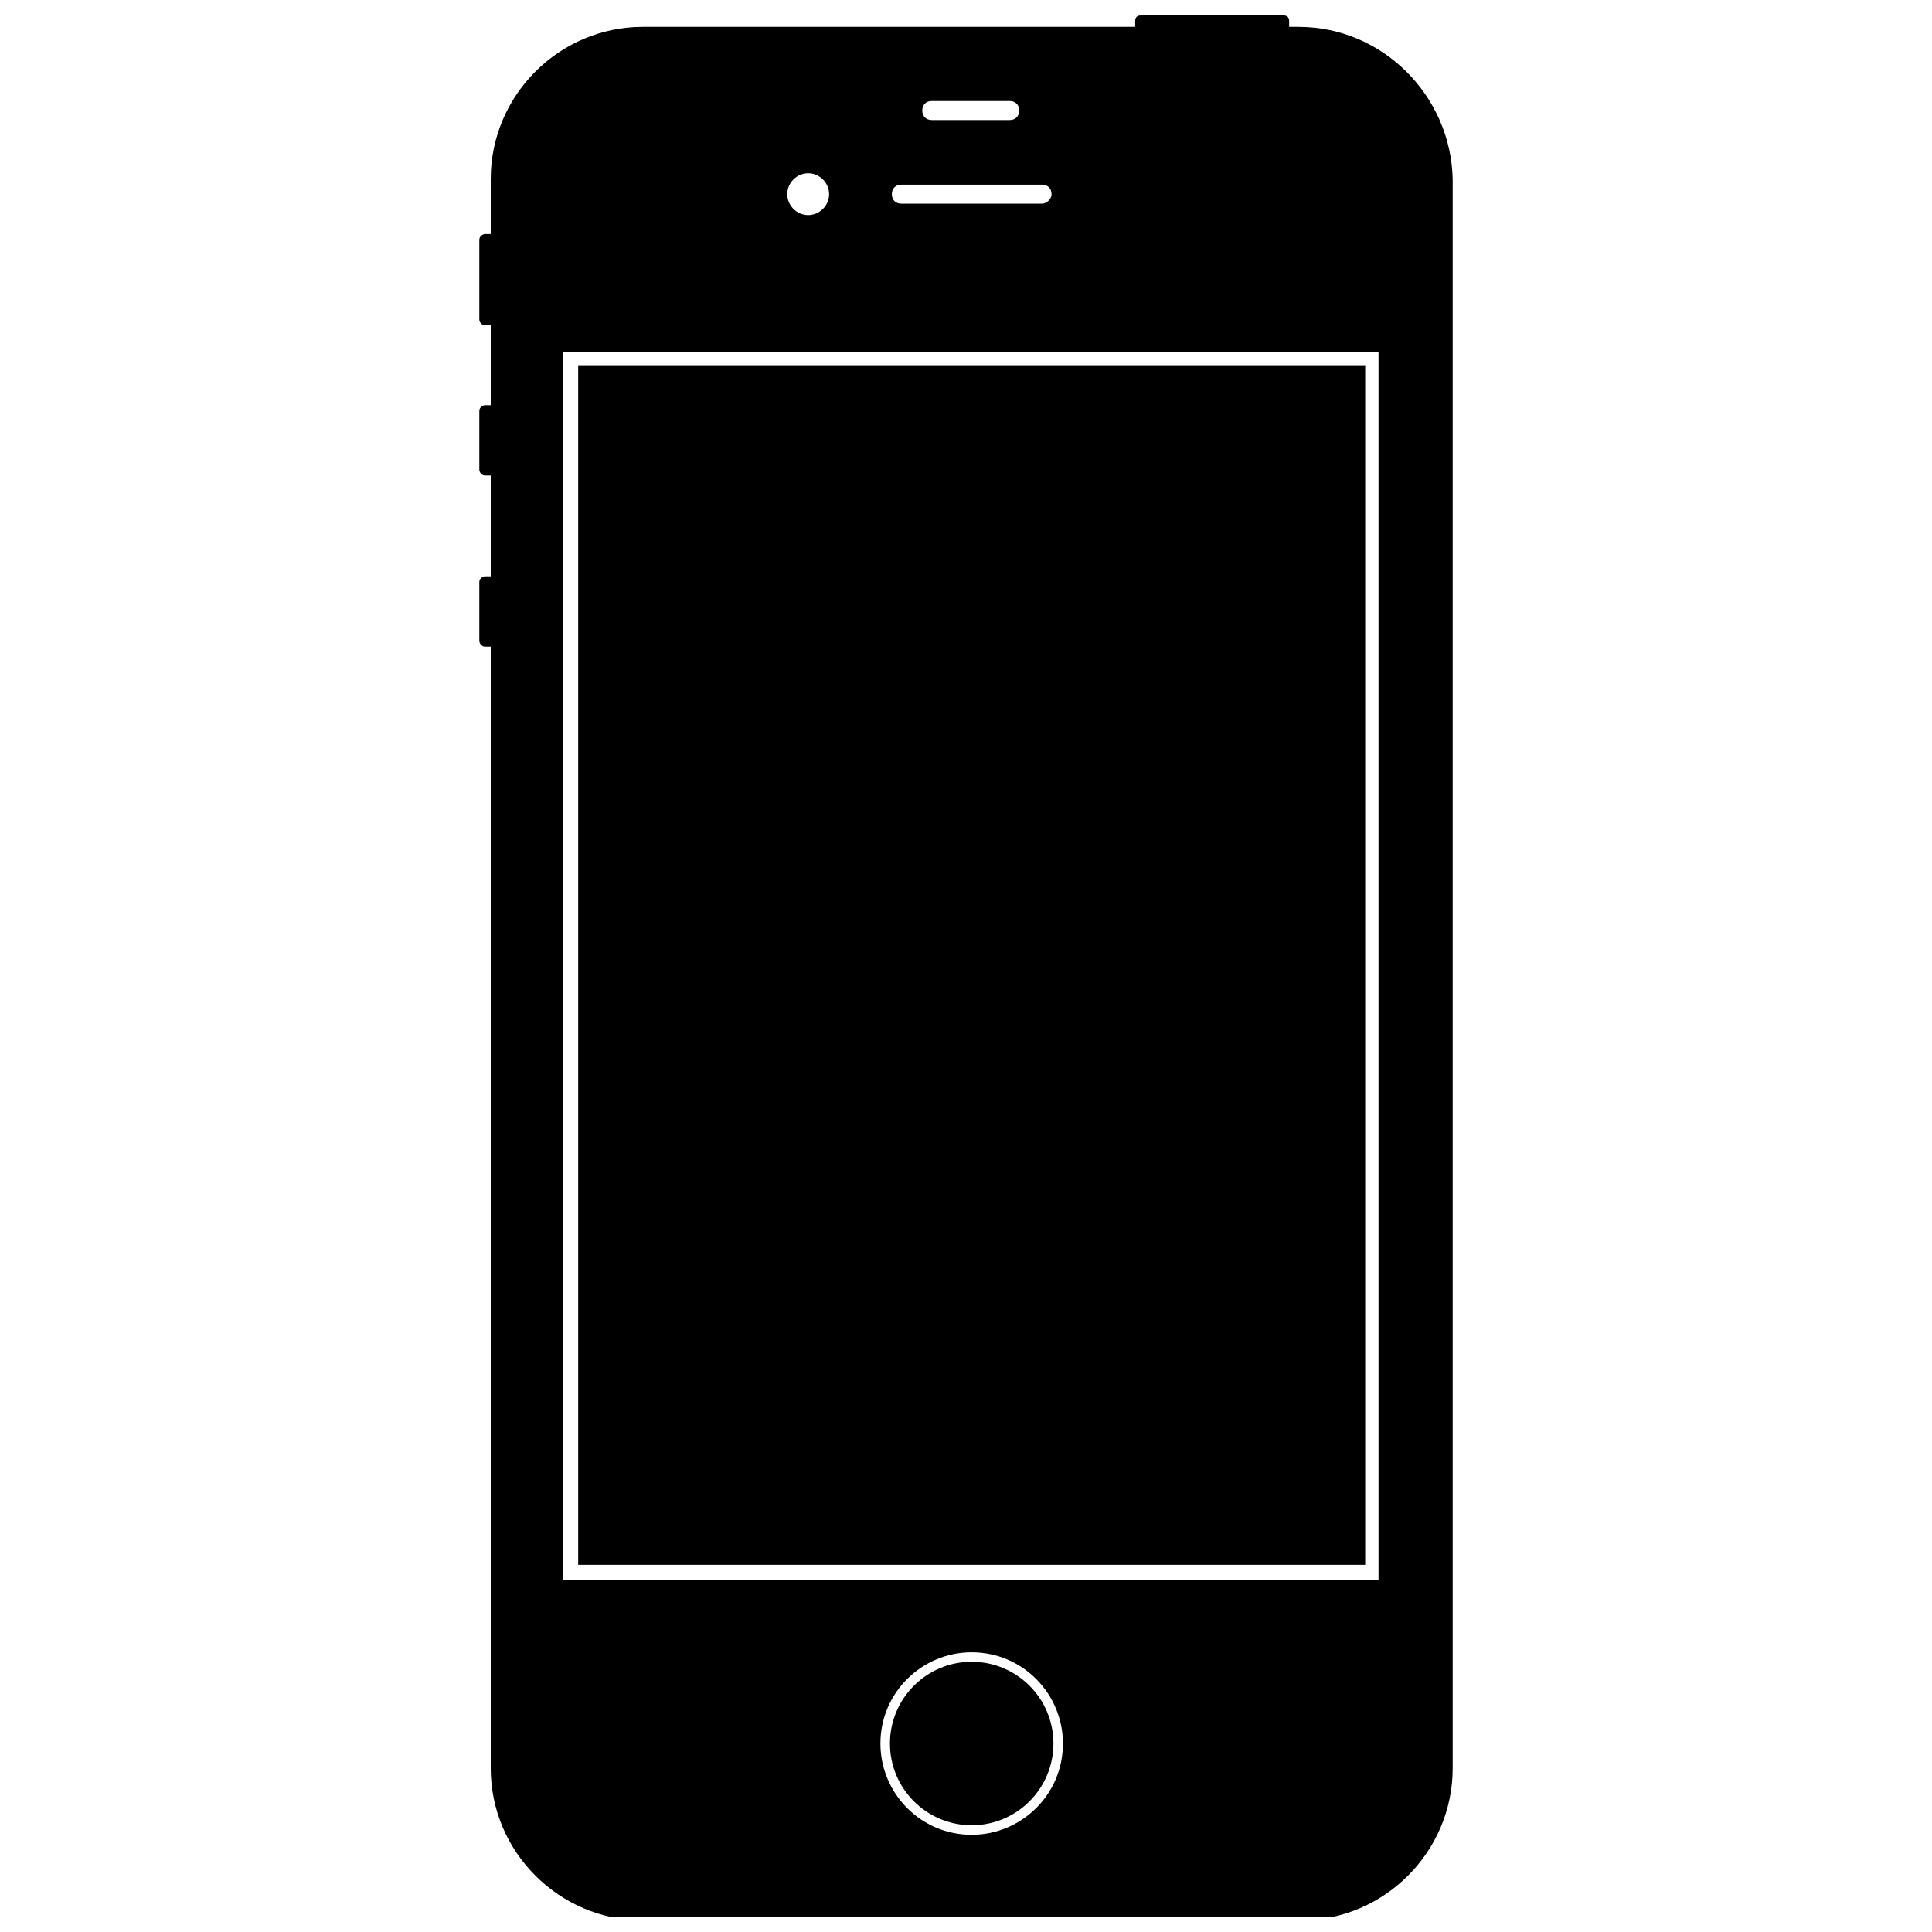 <?xml version="1.0" encoding="UTF-8"?>
<!-- Uploaded to: SVG Repo, www.svgrepo.com, Generator: SVG Repo Mixer Tools -->
<svg width="800px" height="800px" version="1.1" viewBox="144 144 512 512" xmlns="http://www.w3.org/2000/svg">
 <defs>
  <clipPath id="a">
   <path d="m271 148.09h258v503.81h-258z"/>
  </clipPath>
 </defs>
 <path d="m423.17 606.05c0 11.965-9.699 21.664-21.66 21.664-11.965 0-21.664-9.699-21.664-21.664 0-11.961 9.699-21.66 21.664-21.66 11.961 0 21.66 9.699 21.66 21.66"/>
 <g clip-path="url(#a)">
  <path d="m488.16 151.12h-2.519v-1.512c0-1.008-0.504-1.512-1.512-1.512h-37.785c-1.008 0-1.512 0.504-1.512 1.512v1.512h-130.48c-22.168 0-40.305 18.137-40.305 40.305v14.609h-1.512c-0.504 0-1.512 0.504-1.512 1.512v21.16c0 0.504 0.504 1.512 1.512 1.512h1.512v21.16h-1.512c-0.504 0-1.512 0.504-1.512 1.512v15.617c0 0.504 0.504 1.512 1.512 1.512h1.512v26.703h-1.512c-0.504 0-1.512 0.504-1.512 1.512v15.617c0 0.504 0.504 1.512 1.512 1.512h1.512v297.25c0 22.168 18.137 40.305 40.305 40.305h174.32c22.168 0 40.305-18.137 40.305-40.305v-421.18c-0.504-22.168-18.641-40.305-40.809-40.305zm-97.234 19.648h20.656c1.512 0 2.519 1.008 2.519 2.519 0 1.512-1.008 2.519-2.519 2.519h-20.656c-1.512 0-2.519-1.008-2.519-2.519 0-1.512 1.008-2.519 2.519-2.519zm-8.062 22.168h37.285c1.512 0 2.519 1.008 2.519 2.519s-1.512 2.519-2.519 2.519h-37.281c-1.512 0-2.519-1.008-2.519-2.519s1.008-2.519 2.519-2.519zm-24.688-3.023c3.023 0 5.543 2.519 5.543 5.543s-2.519 5.543-5.543 5.543c-3.023 0-5.543-2.519-5.543-5.543s2.519-5.543 5.543-5.543zm43.328 440.33c-13.602 0-24.184-11.082-24.184-24.184 0-13.602 11.082-24.184 24.184-24.184 13.602 0 24.184 11.082 24.184 24.184 0 13.602-11.082 24.184-24.184 24.184zm107.82-67.512-216.13 0.004v-325.46h216.13v325.46z"/>
 </g>
 <path d="m297.22 240.79h208.57v317.9l-208.57 0.004z"/>
</svg>
